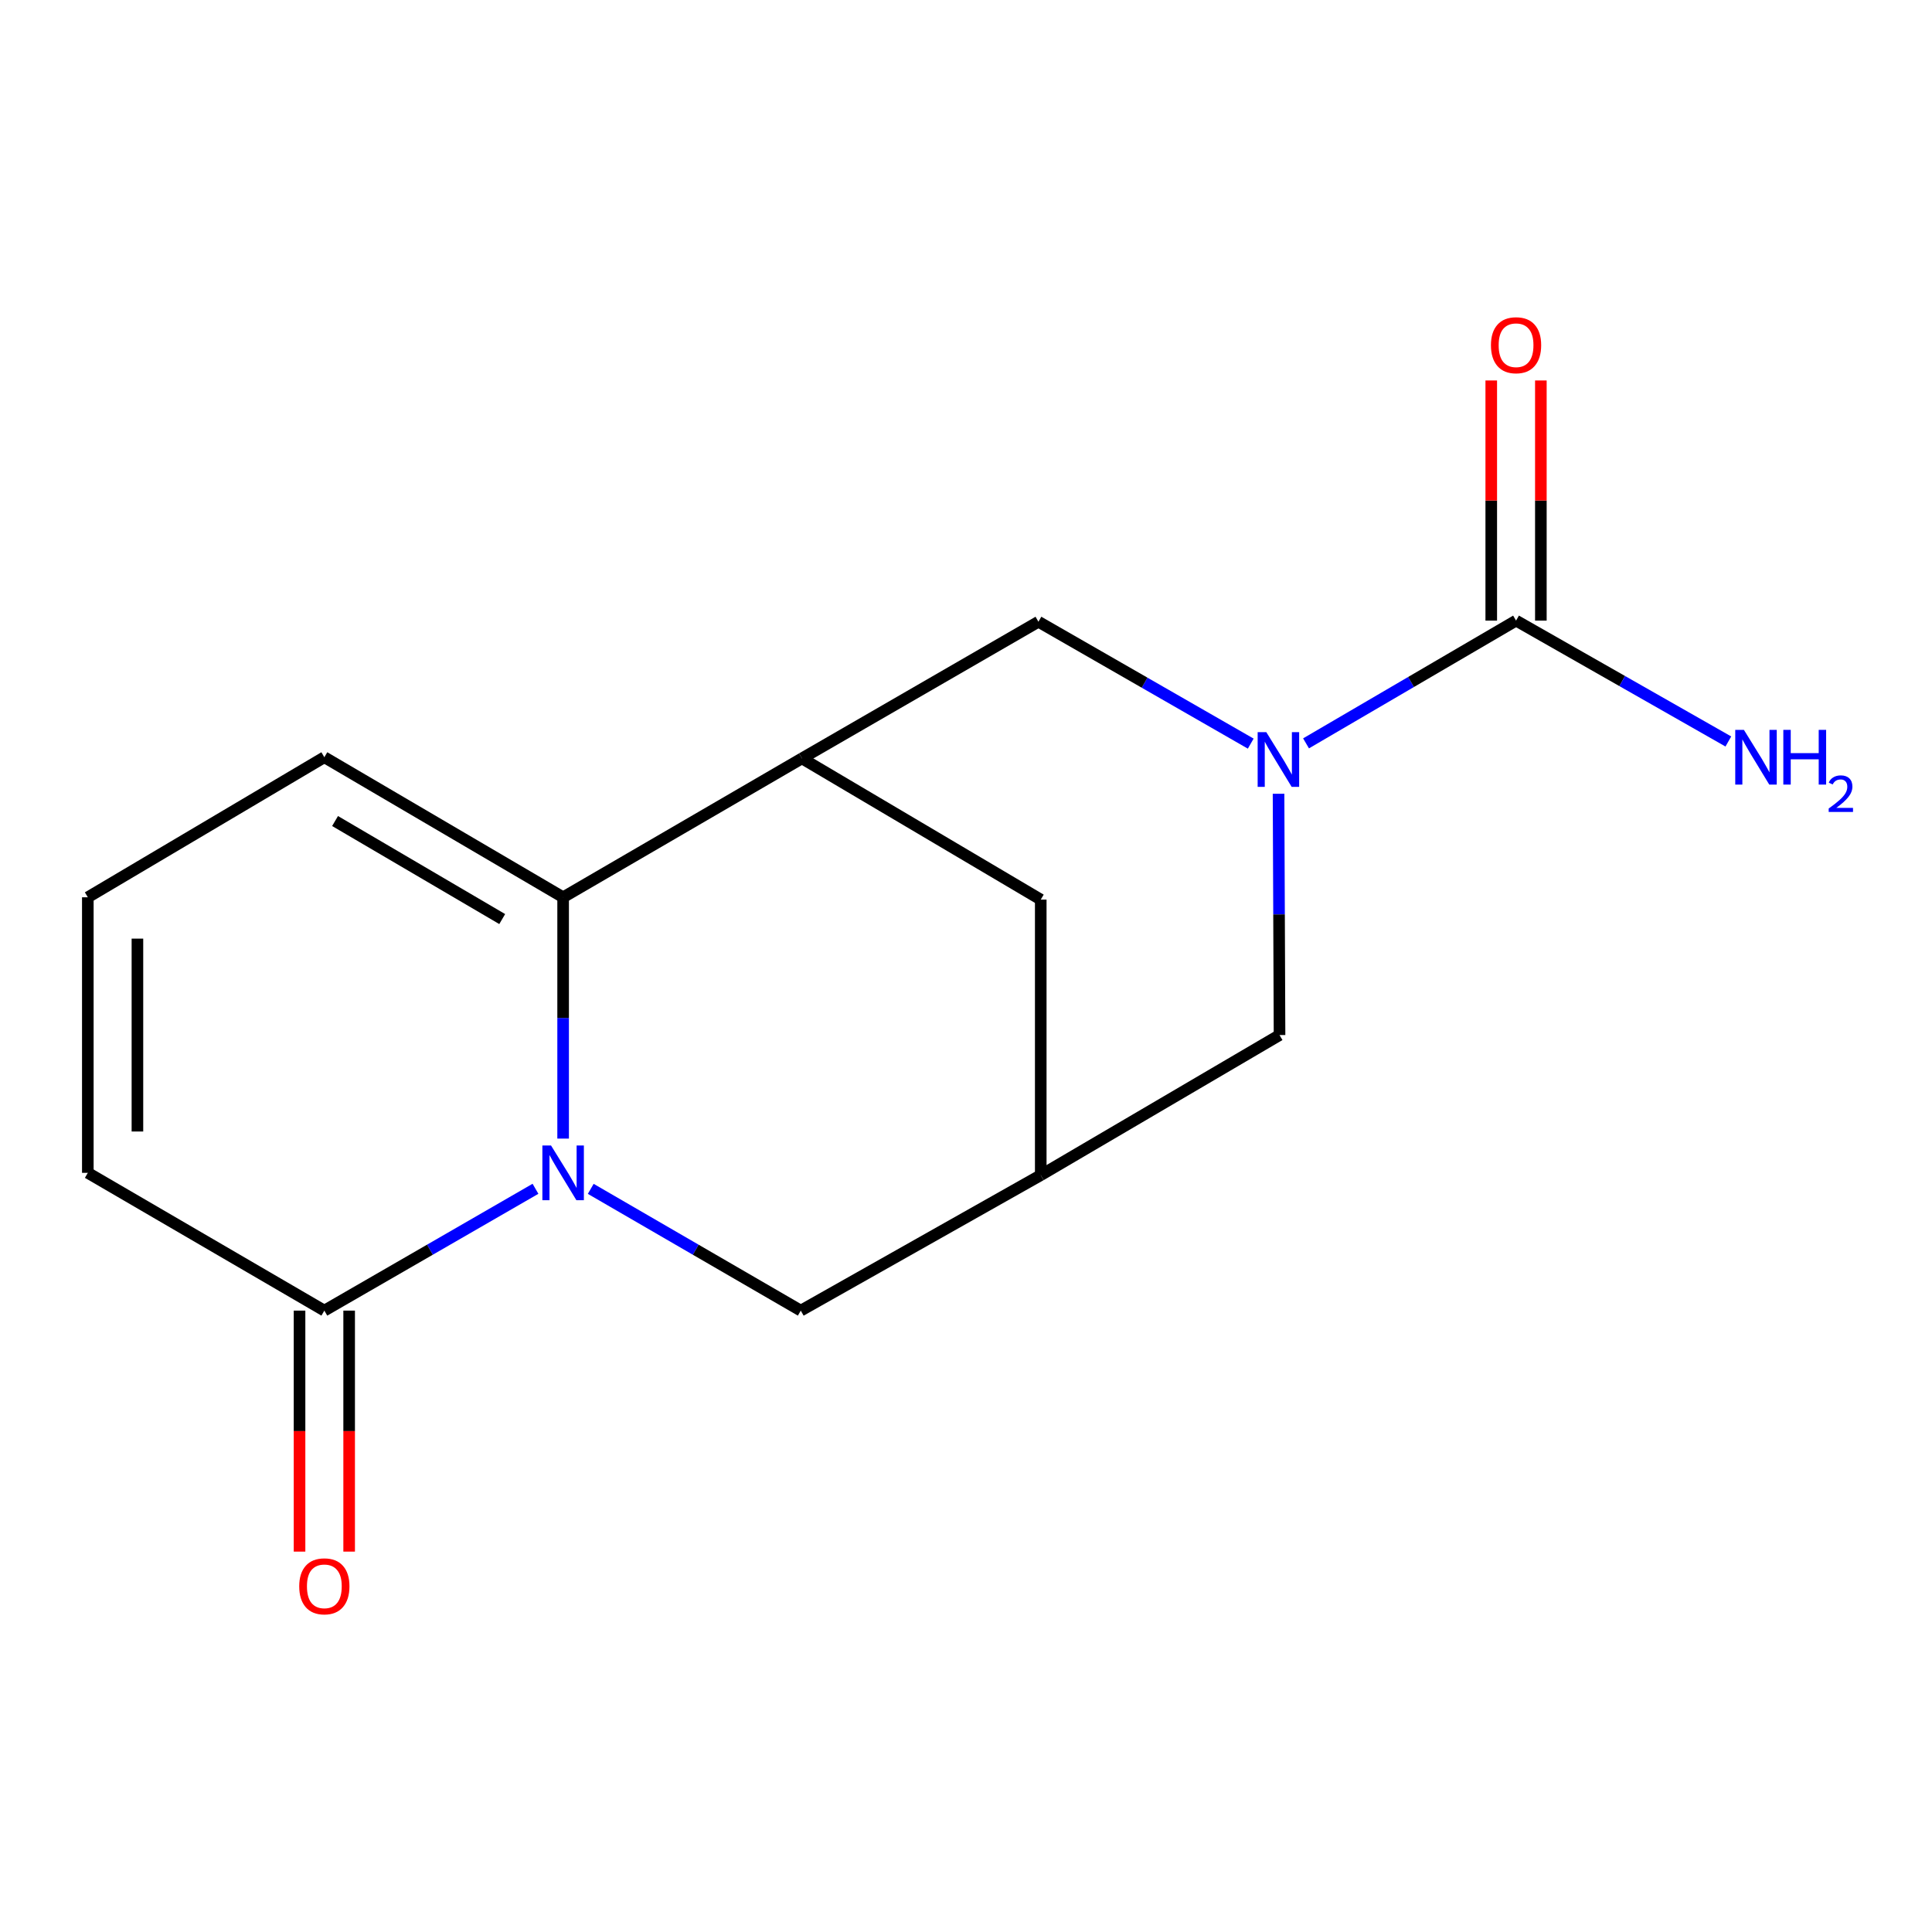 <?xml version='1.0' encoding='iso-8859-1'?>
<svg version='1.1' baseProfile='full'
              xmlns='http://www.w3.org/2000/svg'
                      xmlns:rdkit='http://www.rdkit.org/xml'
                      xmlns:xlink='http://www.w3.org/1999/xlink'
                  xml:space='preserve'
width='1000px' height='1000px' viewBox='0 0 1000 1000'>
<!-- END OF HEADER -->
<rect style='opacity:1.0;fill:#FFFFFF;stroke:none' width='1000' height='1000' x='0' y='0'> </rect>
<path class='bond-0' d='M 291.473,589.335 L 291.473,526.886' style='fill:none;fill-rule:evenodd;stroke:#0000FF;stroke-width:6px;stroke-linecap:butt;stroke-linejoin:miter;stroke-opacity:1' />
<path class='bond-0' d='M 291.473,526.886 L 291.473,464.436' style='fill:none;fill-rule:evenodd;stroke:#000000;stroke-width:6px;stroke-linecap:butt;stroke-linejoin:miter;stroke-opacity:1' />
<path class='bond-4' d='M 277.166,615.316 L 222.523,646.844' style='fill:none;fill-rule:evenodd;stroke:#0000FF;stroke-width:6px;stroke-linecap:butt;stroke-linejoin:miter;stroke-opacity:1' />
<path class='bond-4' d='M 222.523,646.844 L 167.879,678.373' style='fill:none;fill-rule:evenodd;stroke:#000000;stroke-width:6px;stroke-linecap:butt;stroke-linejoin:miter;stroke-opacity:1' />
<path class='bond-7' d='M 305.768,615.348 L 360.125,646.86' style='fill:none;fill-rule:evenodd;stroke:#0000FF;stroke-width:6px;stroke-linecap:butt;stroke-linejoin:miter;stroke-opacity:1' />
<path class='bond-7' d='M 360.125,646.86 L 414.483,678.373' style='fill:none;fill-rule:evenodd;stroke:#000000;stroke-width:6px;stroke-linecap:butt;stroke-linejoin:miter;stroke-opacity:1' />
<path class='bond-2' d='M 291.473,464.436 L 415.082,392.539' style='fill:none;fill-rule:evenodd;stroke:#000000;stroke-width:6px;stroke-linecap:butt;stroke-linejoin:miter;stroke-opacity:1' />
<path class='bond-10' d='M 291.473,464.436 L 167.879,391.94' style='fill:none;fill-rule:evenodd;stroke:#000000;stroke-width:6px;stroke-linecap:butt;stroke-linejoin:miter;stroke-opacity:1' />
<path class='bond-10' d='M 259.943,475.71 L 173.427,424.963' style='fill:none;fill-rule:evenodd;stroke:#000000;stroke-width:6px;stroke-linecap:butt;stroke-linejoin:miter;stroke-opacity:1' />
<path class='bond-1' d='M 661.773,410.85 L 662.029,473.299' style='fill:none;fill-rule:evenodd;stroke:#0000FF;stroke-width:6px;stroke-linecap:butt;stroke-linejoin:miter;stroke-opacity:1' />
<path class='bond-1' d='M 662.029,473.299 L 662.285,535.749' style='fill:none;fill-rule:evenodd;stroke:#000000;stroke-width:6px;stroke-linecap:butt;stroke-linejoin:miter;stroke-opacity:1' />
<path class='bond-3' d='M 676.002,384.765 L 730.356,352.996' style='fill:none;fill-rule:evenodd;stroke:#0000FF;stroke-width:6px;stroke-linecap:butt;stroke-linejoin:miter;stroke-opacity:1' />
<path class='bond-3' d='M 730.356,352.996 L 784.709,321.227' style='fill:none;fill-rule:evenodd;stroke:#000000;stroke-width:6px;stroke-linecap:butt;stroke-linejoin:miter;stroke-opacity:1' />
<path class='bond-18' d='M 647.379,384.902 L 592.436,353.357' style='fill:none;fill-rule:evenodd;stroke:#0000FF;stroke-width:6px;stroke-linecap:butt;stroke-linejoin:miter;stroke-opacity:1' />
<path class='bond-18' d='M 592.436,353.357 L 537.492,321.812' style='fill:none;fill-rule:evenodd;stroke:#000000;stroke-width:6px;stroke-linecap:butt;stroke-linejoin:miter;stroke-opacity:1' />
<path class='bond-5' d='M 415.082,392.539 L 537.492,321.812' style='fill:none;fill-rule:evenodd;stroke:#000000;stroke-width:6px;stroke-linecap:butt;stroke-linejoin:miter;stroke-opacity:1' />
<path class='bond-16' d='M 415.082,392.539 L 538.691,465.635' style='fill:none;fill-rule:evenodd;stroke:#000000;stroke-width:6px;stroke-linecap:butt;stroke-linejoin:miter;stroke-opacity:1' />
<path class='bond-13' d='M 797.548,321.227 L 797.548,259.078' style='fill:none;fill-rule:evenodd;stroke:#000000;stroke-width:6px;stroke-linecap:butt;stroke-linejoin:miter;stroke-opacity:1' />
<path class='bond-13' d='M 797.548,259.078 L 797.548,196.929' style='fill:none;fill-rule:evenodd;stroke:#FF0000;stroke-width:6px;stroke-linecap:butt;stroke-linejoin:miter;stroke-opacity:1' />
<path class='bond-13' d='M 771.871,321.227 L 771.871,259.078' style='fill:none;fill-rule:evenodd;stroke:#000000;stroke-width:6px;stroke-linecap:butt;stroke-linejoin:miter;stroke-opacity:1' />
<path class='bond-13' d='M 771.871,259.078 L 771.871,196.929' style='fill:none;fill-rule:evenodd;stroke:#FF0000;stroke-width:6px;stroke-linecap:butt;stroke-linejoin:miter;stroke-opacity:1' />
<path class='bond-15' d='M 784.709,321.227 L 839.65,352.509' style='fill:none;fill-rule:evenodd;stroke:#000000;stroke-width:6px;stroke-linecap:butt;stroke-linejoin:miter;stroke-opacity:1' />
<path class='bond-15' d='M 839.65,352.509 L 894.59,383.791' style='fill:none;fill-rule:evenodd;stroke:#0000FF;stroke-width:6px;stroke-linecap:butt;stroke-linejoin:miter;stroke-opacity:1' />
<path class='bond-12' d='M 167.879,678.373 L 45.455,607.061' style='fill:none;fill-rule:evenodd;stroke:#000000;stroke-width:6px;stroke-linecap:butt;stroke-linejoin:miter;stroke-opacity:1' />
<path class='bond-14' d='M 155.04,678.373 L 155.04,740.742' style='fill:none;fill-rule:evenodd;stroke:#000000;stroke-width:6px;stroke-linecap:butt;stroke-linejoin:miter;stroke-opacity:1' />
<path class='bond-14' d='M 155.04,740.742 L 155.04,803.111' style='fill:none;fill-rule:evenodd;stroke:#FF0000;stroke-width:6px;stroke-linecap:butt;stroke-linejoin:miter;stroke-opacity:1' />
<path class='bond-14' d='M 180.718,678.373 L 180.718,740.742' style='fill:none;fill-rule:evenodd;stroke:#000000;stroke-width:6px;stroke-linecap:butt;stroke-linejoin:miter;stroke-opacity:1' />
<path class='bond-14' d='M 180.718,740.742 L 180.718,803.111' style='fill:none;fill-rule:evenodd;stroke:#FF0000;stroke-width:6px;stroke-linecap:butt;stroke-linejoin:miter;stroke-opacity:1' />
<path class='bond-6' d='M 538.691,608.259 L 414.483,678.373' style='fill:none;fill-rule:evenodd;stroke:#000000;stroke-width:6px;stroke-linecap:butt;stroke-linejoin:miter;stroke-opacity:1' />
<path class='bond-8' d='M 538.691,608.259 L 662.285,535.749' style='fill:none;fill-rule:evenodd;stroke:#000000;stroke-width:6px;stroke-linecap:butt;stroke-linejoin:miter;stroke-opacity:1' />
<path class='bond-9' d='M 538.691,608.259 L 538.691,465.635' style='fill:none;fill-rule:evenodd;stroke:#000000;stroke-width:6px;stroke-linecap:butt;stroke-linejoin:miter;stroke-opacity:1' />
<path class='bond-17' d='M 167.879,391.94 L 45.455,464.436' style='fill:none;fill-rule:evenodd;stroke:#000000;stroke-width:6px;stroke-linecap:butt;stroke-linejoin:miter;stroke-opacity:1' />
<path class='bond-11' d='M 45.455,464.436 L 45.455,607.061' style='fill:none;fill-rule:evenodd;stroke:#000000;stroke-width:6px;stroke-linecap:butt;stroke-linejoin:miter;stroke-opacity:1' />
<path class='bond-11' d='M 71.132,485.83 L 71.132,585.667' style='fill:none;fill-rule:evenodd;stroke:#000000;stroke-width:6px;stroke-linecap:butt;stroke-linejoin:miter;stroke-opacity:1' />
<path  class='atom-0' d='M 285.213 592.901
L 294.493 607.901
Q 295.413 609.381, 296.893 612.061
Q 298.373 614.741, 298.453 614.901
L 298.453 592.901
L 302.213 592.901
L 302.213 621.221
L 298.333 621.221
L 288.373 604.821
Q 287.213 602.901, 285.973 600.701
Q 284.773 598.501, 284.413 597.821
L 284.413 621.221
L 280.733 621.221
L 280.733 592.901
L 285.213 592.901
' fill='#0000FF'/>
<path  class='atom-2' d='M 655.44 378.964
L 664.72 393.964
Q 665.64 395.444, 667.12 398.124
Q 668.6 400.804, 668.68 400.964
L 668.68 378.964
L 672.44 378.964
L 672.44 407.284
L 668.56 407.284
L 658.6 390.884
Q 657.44 388.964, 656.2 386.764
Q 655 384.564, 654.64 383.884
L 654.64 407.284
L 650.96 407.284
L 650.96 378.964
L 655.44 378.964
' fill='#0000FF'/>
<path  class='atom-14' d='M 771.709 178.683
Q 771.709 171.883, 775.069 168.083
Q 778.429 164.283, 784.709 164.283
Q 790.989 164.283, 794.349 168.083
Q 797.709 171.883, 797.709 178.683
Q 797.709 185.563, 794.309 189.483
Q 790.909 193.363, 784.709 193.363
Q 778.469 193.363, 775.069 189.483
Q 771.709 185.603, 771.709 178.683
M 784.709 190.163
Q 789.029 190.163, 791.349 187.283
Q 793.709 184.363, 793.709 178.683
Q 793.709 173.123, 791.349 170.323
Q 789.029 167.483, 784.709 167.483
Q 780.389 167.483, 778.029 170.283
Q 775.709 173.083, 775.709 178.683
Q 775.709 184.403, 778.029 187.283
Q 780.389 190.163, 784.709 190.163
' fill='#FF0000'/>
<path  class='atom-15' d='M 154.879 821.077
Q 154.879 814.277, 158.239 810.477
Q 161.599 806.677, 167.879 806.677
Q 174.159 806.677, 177.519 810.477
Q 180.879 814.277, 180.879 821.077
Q 180.879 827.957, 177.479 831.877
Q 174.079 835.757, 167.879 835.757
Q 161.639 835.757, 158.239 831.877
Q 154.879 827.997, 154.879 821.077
M 167.879 832.557
Q 172.199 832.557, 174.519 829.677
Q 176.879 826.757, 176.879 821.077
Q 176.879 815.517, 174.519 812.717
Q 172.199 809.877, 167.879 809.877
Q 163.559 809.877, 161.199 812.677
Q 158.879 815.477, 158.879 821.077
Q 158.879 826.797, 161.199 829.677
Q 163.559 832.557, 167.879 832.557
' fill='#FF0000'/>
<path  class='atom-16' d='M 902.643 377.78
L 911.923 392.78
Q 912.843 394.26, 914.323 396.94
Q 915.803 399.62, 915.883 399.78
L 915.883 377.78
L 919.643 377.78
L 919.643 406.1
L 915.763 406.1
L 905.803 389.7
Q 904.643 387.78, 903.403 385.58
Q 902.203 383.38, 901.843 382.7
L 901.843 406.1
L 898.163 406.1
L 898.163 377.78
L 902.643 377.78
' fill='#0000FF'/>
<path  class='atom-16' d='M 923.043 377.78
L 926.883 377.78
L 926.883 389.82
L 941.363 389.82
L 941.363 377.78
L 945.203 377.78
L 945.203 406.1
L 941.363 406.1
L 941.363 393.02
L 926.883 393.02
L 926.883 406.1
L 923.043 406.1
L 923.043 377.78
' fill='#0000FF'/>
<path  class='atom-16' d='M 946.576 405.107
Q 947.262 403.338, 948.899 402.361
Q 950.536 401.358, 952.806 401.358
Q 955.631 401.358, 957.215 402.889
Q 958.799 404.42, 958.799 407.14
Q 958.799 409.912, 956.74 412.499
Q 954.707 415.086, 950.483 418.148
L 959.116 418.148
L 959.116 420.26
L 946.523 420.26
L 946.523 418.492
Q 950.008 416.01, 952.067 414.162
Q 954.153 412.314, 955.156 410.651
Q 956.159 408.988, 956.159 407.272
Q 956.159 405.476, 955.261 404.473
Q 954.364 403.47, 952.806 403.47
Q 951.301 403.47, 950.298 404.077
Q 949.295 404.684, 948.582 406.031
L 946.576 405.107
' fill='#0000FF'/>
</svg>

